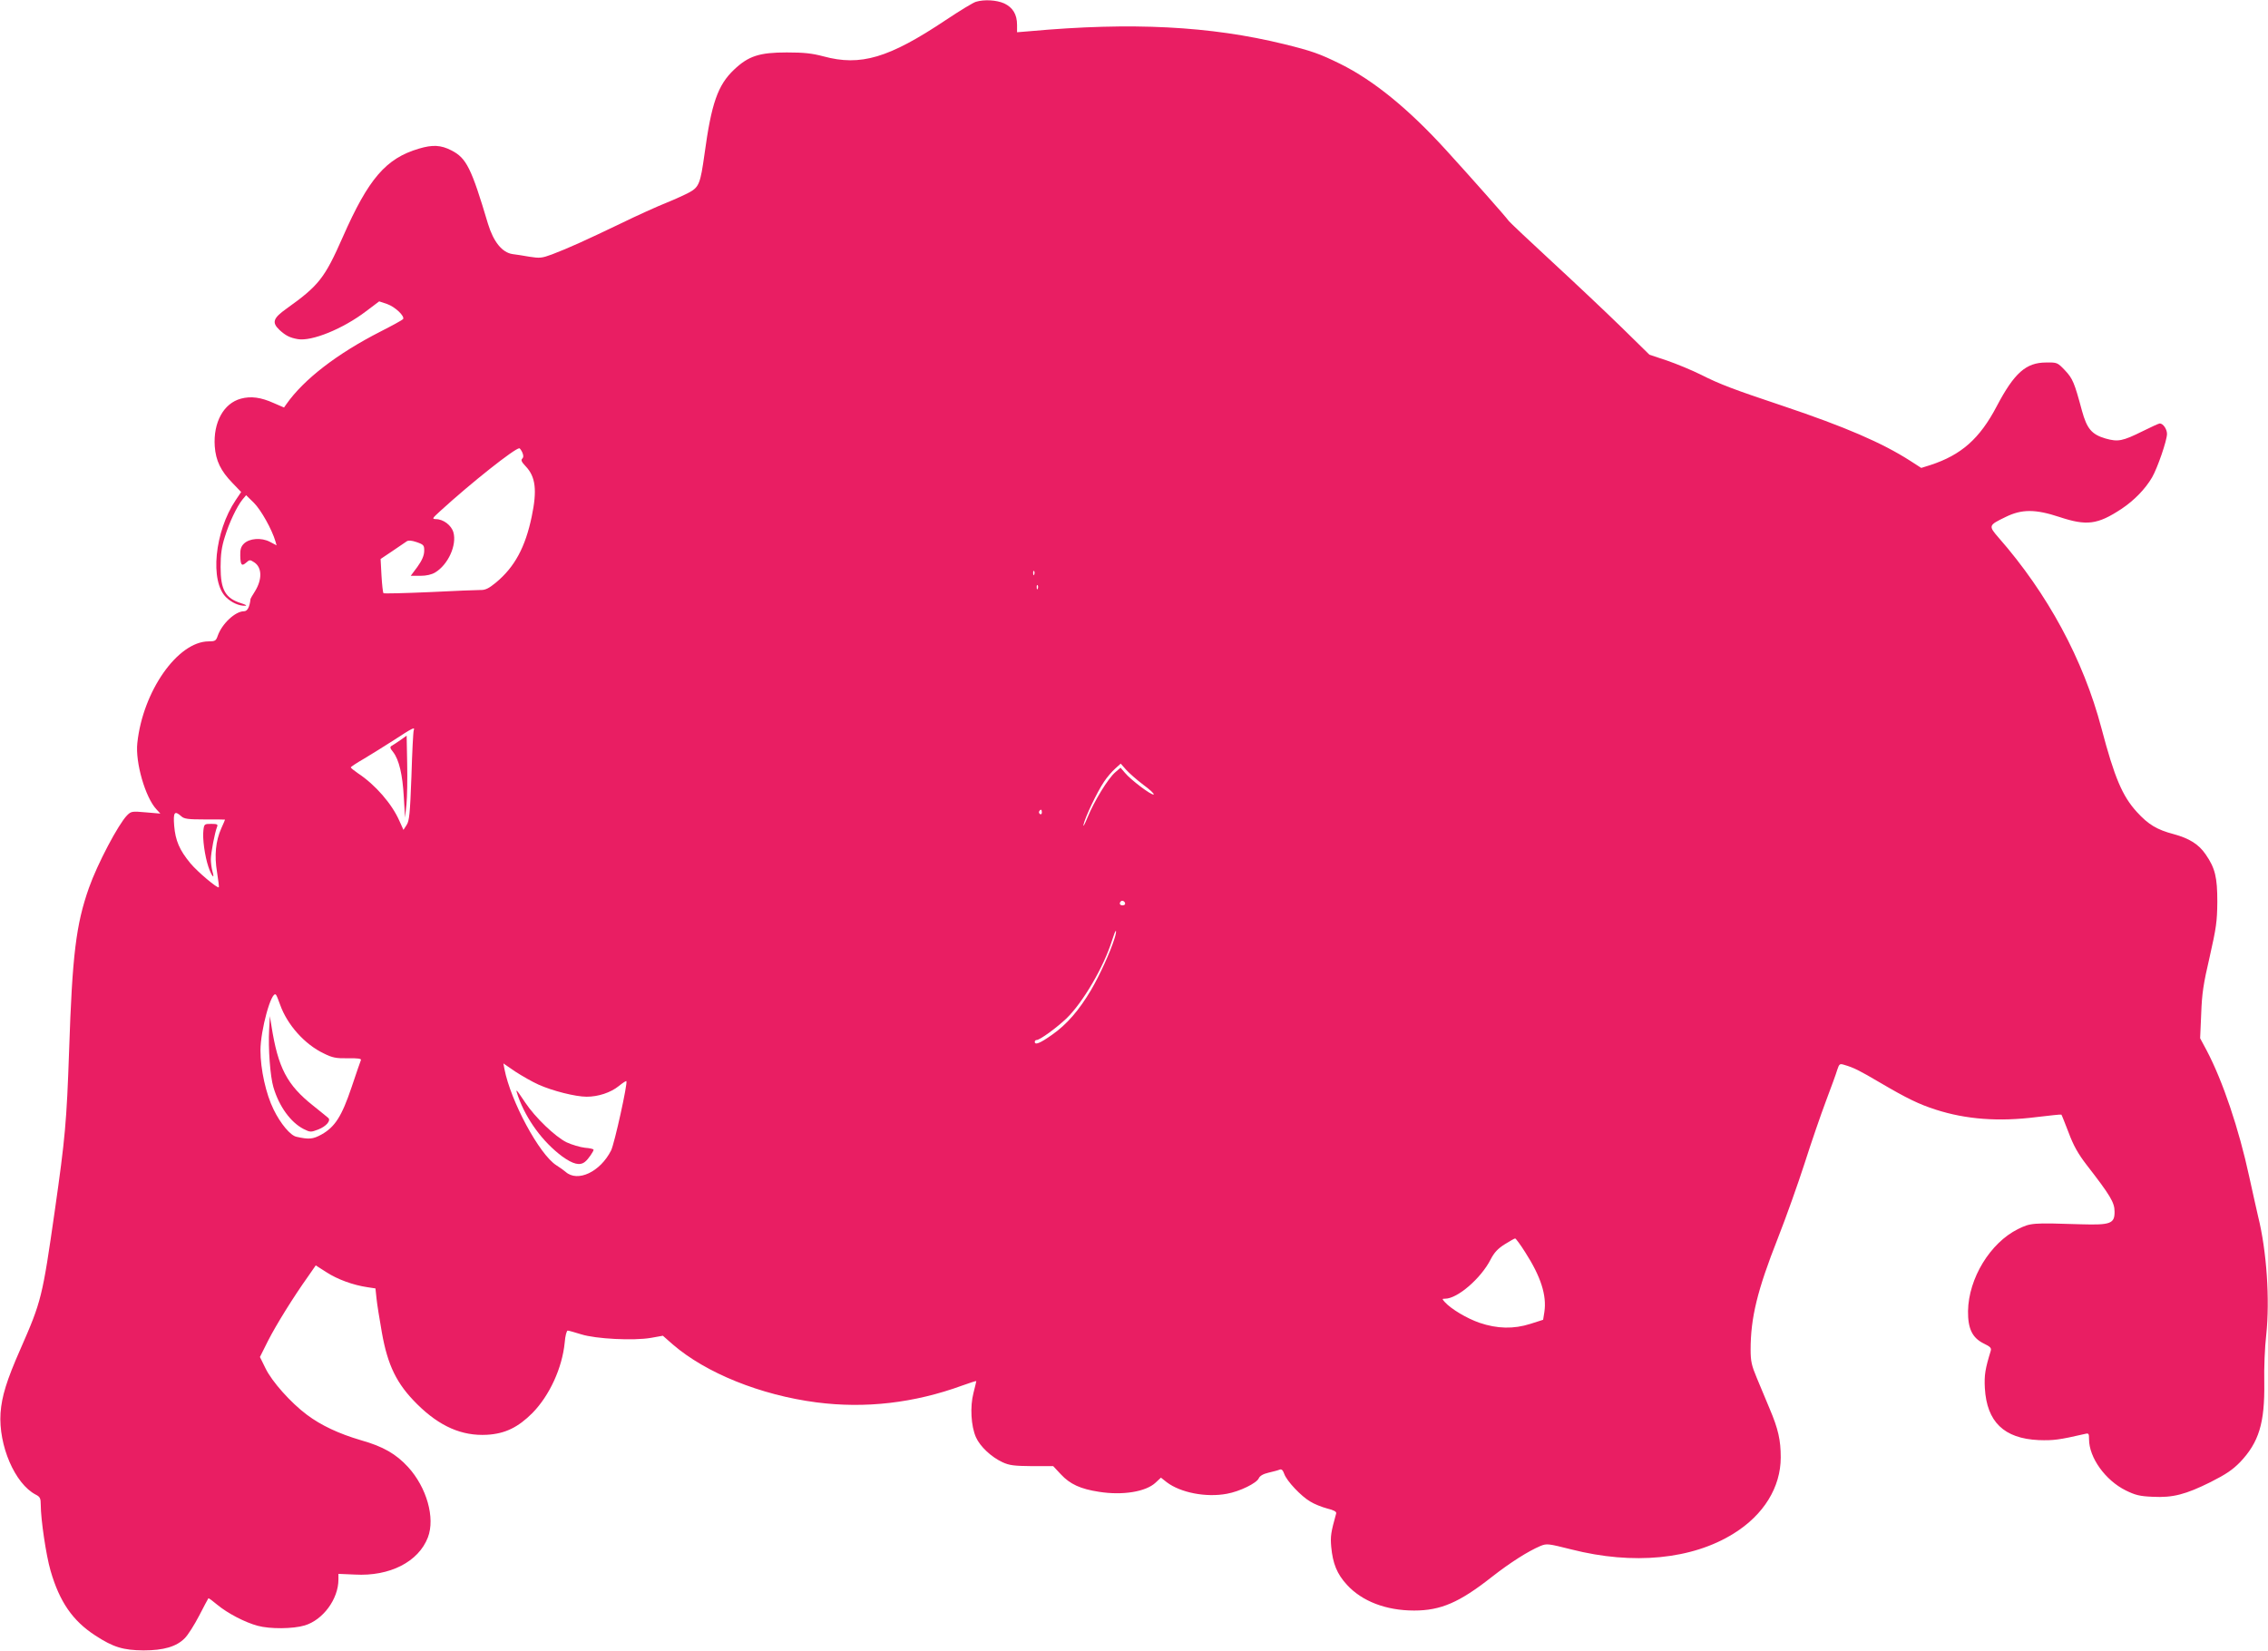 <?xml version="1.0" standalone="no"?>
<!DOCTYPE svg PUBLIC "-//W3C//DTD SVG 20010904//EN"
 "http://www.w3.org/TR/2001/REC-SVG-20010904/DTD/svg10.dtd">
<svg version="1.0" xmlns="http://www.w3.org/2000/svg"
 width="1280pt" height="932pt" viewBox="0 0 1280 932"
 preserveAspectRatio="xMidYMid meet">
<g transform="translate(0,932) scale(0.1,-0.1)"
fill="#e91e63" stroke="none">
<path d="M5508 9310 c-15 -4 -92 -51 -170 -103 -322 -215 -481 -262 -691 -205
-64 17 -109 22 -207 22 -154 0 -216 -20 -297 -97 -92 -87 -128 -190 -167 -477
-23 -165 -31 -185 -84 -215 -24 -13 -83 -40 -130 -59 -48 -19 -166 -72 -262
-119 -196 -94 -293 -138 -385 -173 -57 -21 -69 -22 -127 -13 -34 6 -78 13 -96
15 -58 9 -107 69 -138 171 -94 316 -122 371 -206 414 -60 31 -107 33 -184 10
-186 -55 -284 -169 -429 -498 -103 -234 -136 -275 -318 -405 -76 -54 -84 -78
-40 -120 35 -32 58 -44 103 -52 79 -14 256 58 387 158 l73 55 45 -15 c45 -16
100 -68 90 -85 -4 -5 -60 -36 -127 -70 -247 -126 -433 -270 -531 -409 l-14
-20 -58 25 c-73 33 -129 40 -185 25 -98 -26 -157 -134 -148 -269 6 -82 34
-139 100 -207 l49 -51 -31 -46 c-119 -177 -147 -460 -53 -549 31 -30 73 -48
106 -47 13 0 5 6 -21 14 -90 28 -117 75 -117 205 0 71 6 114 24 170 25 82 68
171 99 210 l21 25 44 -43 c40 -40 102 -150 122 -219 l6 -21 -38 20 c-48 25
-116 20 -147 -11 -16 -16 -21 -33 -20 -66 1 -55 8 -63 34 -40 18 16 21 17 45
1 44 -29 46 -96 3 -165 -13 -20 -23 -38 -24 -41 -5 -47 -18 -70 -37 -70 -49 0
-124 -70 -148 -138 -10 -29 -15 -32 -52 -32 -174 -1 -371 -281 -402 -574 -12
-109 45 -307 108 -374 l22 -24 -82 7 c-78 7 -83 6 -106 -17 -49 -50 -167 -273
-215 -409 -73 -207 -94 -378 -112 -919 -14 -403 -22 -492 -81 -905 -70 -488
-75 -509 -194 -780 -78 -177 -105 -266 -112 -360 -12 -183 81 -400 199 -461
24 -12 28 -21 28 -57 0 -82 30 -285 55 -371 51 -177 125 -284 253 -367 101
-66 157 -83 272 -84 113 0 186 21 233 69 18 18 54 75 81 127 27 52 50 96 52
98 2 2 25 -15 51 -37 58 -48 156 -99 227 -118 69 -19 200 -18 266 2 103 31
190 149 190 259 l0 32 93 -4 c197 -11 359 72 412 210 42 110 -7 282 -112 397
-68 74 -141 116 -265 151 -126 37 -226 84 -306 144 -91 68 -197 187 -233 261
l-32 65 46 92 c47 92 144 248 226 363 l43 62 61 -39 c62 -40 149 -72 230 -84
l46 -7 6 -57 c3 -31 17 -117 30 -191 33 -187 84 -291 199 -405 127 -126 253
-181 395 -173 102 6 175 42 256 123 97 99 168 255 182 397 3 39 11 68 17 68 6
0 40 -10 76 -21 82 -26 296 -37 394 -20 l67 12 57 -50 c187 -161 495 -285 809
-326 276 -36 553 -4 824 95 44 16 79 27 79 25 0 -2 -7 -32 -16 -67 -20 -77
-14 -187 14 -250 23 -52 87 -112 150 -141 39 -18 66 -21 166 -22 l120 0 43
-46 c52 -56 111 -83 216 -99 132 -21 264 0 319 52 l30 28 33 -26 c78 -59 222
-87 339 -65 73 13 168 60 180 87 6 14 25 25 55 32 25 6 53 13 62 17 12 5 19
-2 27 -24 14 -40 95 -126 147 -156 22 -14 65 -31 95 -39 37 -9 54 -18 51 -28
-30 -108 -33 -129 -28 -188 9 -95 32 -153 89 -215 85 -93 221 -145 379 -145
150 0 255 45 439 190 105 82 203 144 273 174 37 15 43 14 175 -19 349 -89 682
-57 917 90 169 105 265 261 265 429 0 98 -14 161 -63 276 -22 52 -55 131 -73
175 -28 67 -34 92 -34 157 0 181 38 336 154 630 46 117 114 308 151 423 37
116 91 273 120 350 29 77 58 156 64 177 11 33 14 36 39 28 55 -16 86 -32 200
-99 155 -91 221 -123 317 -154 171 -55 355 -69 568 -42 76 9 139 16 141 14 2
-2 20 -48 41 -102 27 -73 54 -120 100 -180 135 -174 159 -214 159 -265 1 -68
-22 -77 -189 -72 -278 9 -284 8 -356 -27 -157 -78 -279 -278 -282 -463 -1 -99
24 -151 89 -183 37 -18 44 -25 39 -42 -31 -101 -37 -136 -33 -210 11 -190 108
-284 303 -293 83 -3 115 1 263 35 20 5 22 2 22 -30 0 -104 92 -232 207 -289
55 -27 80 -33 152 -36 114 -6 186 13 327 83 87 44 124 69 167 113 106 112 139
221 136 447 -2 83 3 204 11 270 21 198 3 474 -46 670 -8 33 -30 134 -50 224
-58 269 -149 539 -240 712 l-37 69 6 138 c4 114 12 168 48 322 37 164 42 199
43 310 0 138 -12 190 -66 268 -39 57 -92 90 -180 114 -95 25 -143 54 -208 125
-82 90 -126 193 -200 473 -102 387 -304 760 -580 1075 -59 68 -58 70 39 117
91 45 168 45 304 0 154 -51 215 -43 349 45 71 47 135 112 174 179 30 52 84
208 84 245 0 27 -22 59 -41 59 -5 0 -49 -20 -97 -44 -113 -56 -138 -61 -209
-41 -78 23 -105 55 -133 157 -43 160 -52 181 -96 228 -42 44 -44 45 -106 44
-114 0 -180 -59 -279 -247 -96 -183 -200 -275 -375 -332 l-51 -16 -62 40
c-159 102 -368 192 -716 309 -281 94 -356 122 -465 177 -50 25 -137 61 -192
80 l-99 33 -157 154 c-86 84 -263 251 -392 370 -129 119 -239 223 -245 231
-15 22 -209 241 -352 398 -213 234 -409 394 -598 488 -118 58 -160 73 -318
112 -417 102 -858 125 -1434 73 l-73 -6 0 41 c0 60 -24 99 -73 122 -43 19
-112 23 -159 9z m-2560 -2544 c7 -17 7 -27 -1 -35 -8 -8 -3 -19 20 -43 56 -59
65 -135 34 -283 -36 -173 -96 -285 -202 -373 -40 -33 -60 -43 -88 -42 -20 0
-150 -5 -288 -12 -139 -6 -256 -9 -259 -6 -3 4 -8 48 -11 100 l-5 93 67 45
c37 25 73 49 81 55 9 6 27 5 56 -5 40 -14 43 -18 42 -52 -1 -25 -13 -52 -38
-87 l-38 -51 54 0 c35 0 64 7 84 19 73 44 123 154 103 226 -11 40 -57 75 -99
75 -23 1 -21 4 25 46 174 159 419 353 446 354 3 0 11 -11 17 -24z m2889 -688
c-3 -8 -6 -5 -6 6 -1 11 2 17 5 13 3 -3 4 -12 1 -19z m20 -80 c-3 -8 -6 -5 -6
6 -1 11 2 17 5 13 3 -3 4 -12 1 -19z m-3522 -800 c-3 -7 -9 -124 -13 -260 -8
-212 -12 -251 -27 -274 l-18 -28 -23 51 c-42 96 -136 204 -233 268 -22 15 -41
30 -41 34 0 3 33 25 73 48 39 23 117 72 172 107 104 68 118 75 110 54z m4117
-307 c37 -27 64 -52 59 -55 -11 -7 -129 82 -162 122 l-25 29 -30 -26 c-40 -34
-119 -163 -156 -254 -16 -39 -26 -58 -23 -42 8 40 76 184 116 243 17 26 46 59
63 74 l31 28 30 -34 c17 -19 60 -57 97 -85z m-572 -157 c0 -8 -5 -12 -10 -9
-6 4 -8 11 -5 16 9 14 15 11 15 -7z m-4857 -21 c16 -15 38 -18 133 -18 63 0
114 0 114 -1 0 -1 -9 -23 -21 -49 -32 -72 -40 -153 -24 -248 7 -45 12 -83 10
-85 -7 -8 -119 86 -160 135 -62 75 -85 128 -92 213 -6 76 2 87 40 53z m5327
-494 c0 -5 -7 -9 -15 -9 -15 0 -20 12 -9 23 8 8 24 -1 24 -14z m-60 -196 c-24
-77 -85 -210 -132 -290 -68 -115 -137 -195 -220 -253 -69 -49 -98 -60 -98 -40
0 6 5 10 10 10 19 0 112 68 169 122 93 90 211 292 257 440 10 32 19 56 22 54
2 -3 -1 -22 -8 -43z m-4709 -374 c40 -113 139 -224 247 -275 48 -24 69 -28
135 -27 56 1 77 -2 74 -10 -3 -7 -27 -76 -53 -154 -55 -163 -93 -223 -169
-266 -49 -27 -71 -29 -142 -13 -34 7 -90 74 -129 154 -43 87 -74 227 -74 333
0 115 62 340 87 315 4 -3 14 -29 24 -57z m1459 -451 c78 -35 208 -68 271 -68
65 0 135 23 181 60 22 18 41 30 43 28 9 -9 -67 -352 -86 -391 -61 -121 -189
-182 -257 -121 -9 8 -33 25 -52 37 -96 61 -258 362 -293 543 l-6 32 67 -46
c37 -24 96 -58 132 -74z m5568 -946 c88 -137 122 -243 108 -337 l-7 -44 -72
-23 c-94 -30 -187 -28 -287 6 -72 25 -159 77 -195 116 -17 19 -17 20 1 20 69
0 202 114 257 222 20 39 41 61 79 85 29 18 55 33 59 33 4 0 30 -35 57 -78z"/>
<path d="M2260 5143 c-19 -13 -41 -28 -49 -32 -12 -7 -10 -14 8 -36 33 -43 53
-126 60 -254 l7 -116 8 75 c4 41 6 145 4 231 l-3 157 -35 -25z"/>
<path d="M1148 4634 c-6 -47 8 -146 28 -206 18 -54 38 -76 23 -26 -5 18 -9 49
-9 68 0 35 22 150 35 183 6 14 1 17 -33 17 -38 0 -40 -1 -44 -36z"/>
<path d="M1519 3510 c-6 -107 6 -266 24 -326 32 -109 97 -198 170 -236 38 -19
41 -19 83 -3 44 17 73 50 57 65 -4 4 -43 35 -85 69 -148 117 -199 214 -236
451 l-9 55 -4 -75z"/>
<path d="M2924 3132 c47 -132 140 -258 249 -339 61 -44 100 -54 129 -30 17 13
48 58 48 68 0 4 -22 9 -49 11 -27 3 -74 17 -104 31 -64 32 -176 139 -232 223
-55 82 -58 85 -41 36z"/>
</g>
</svg>
